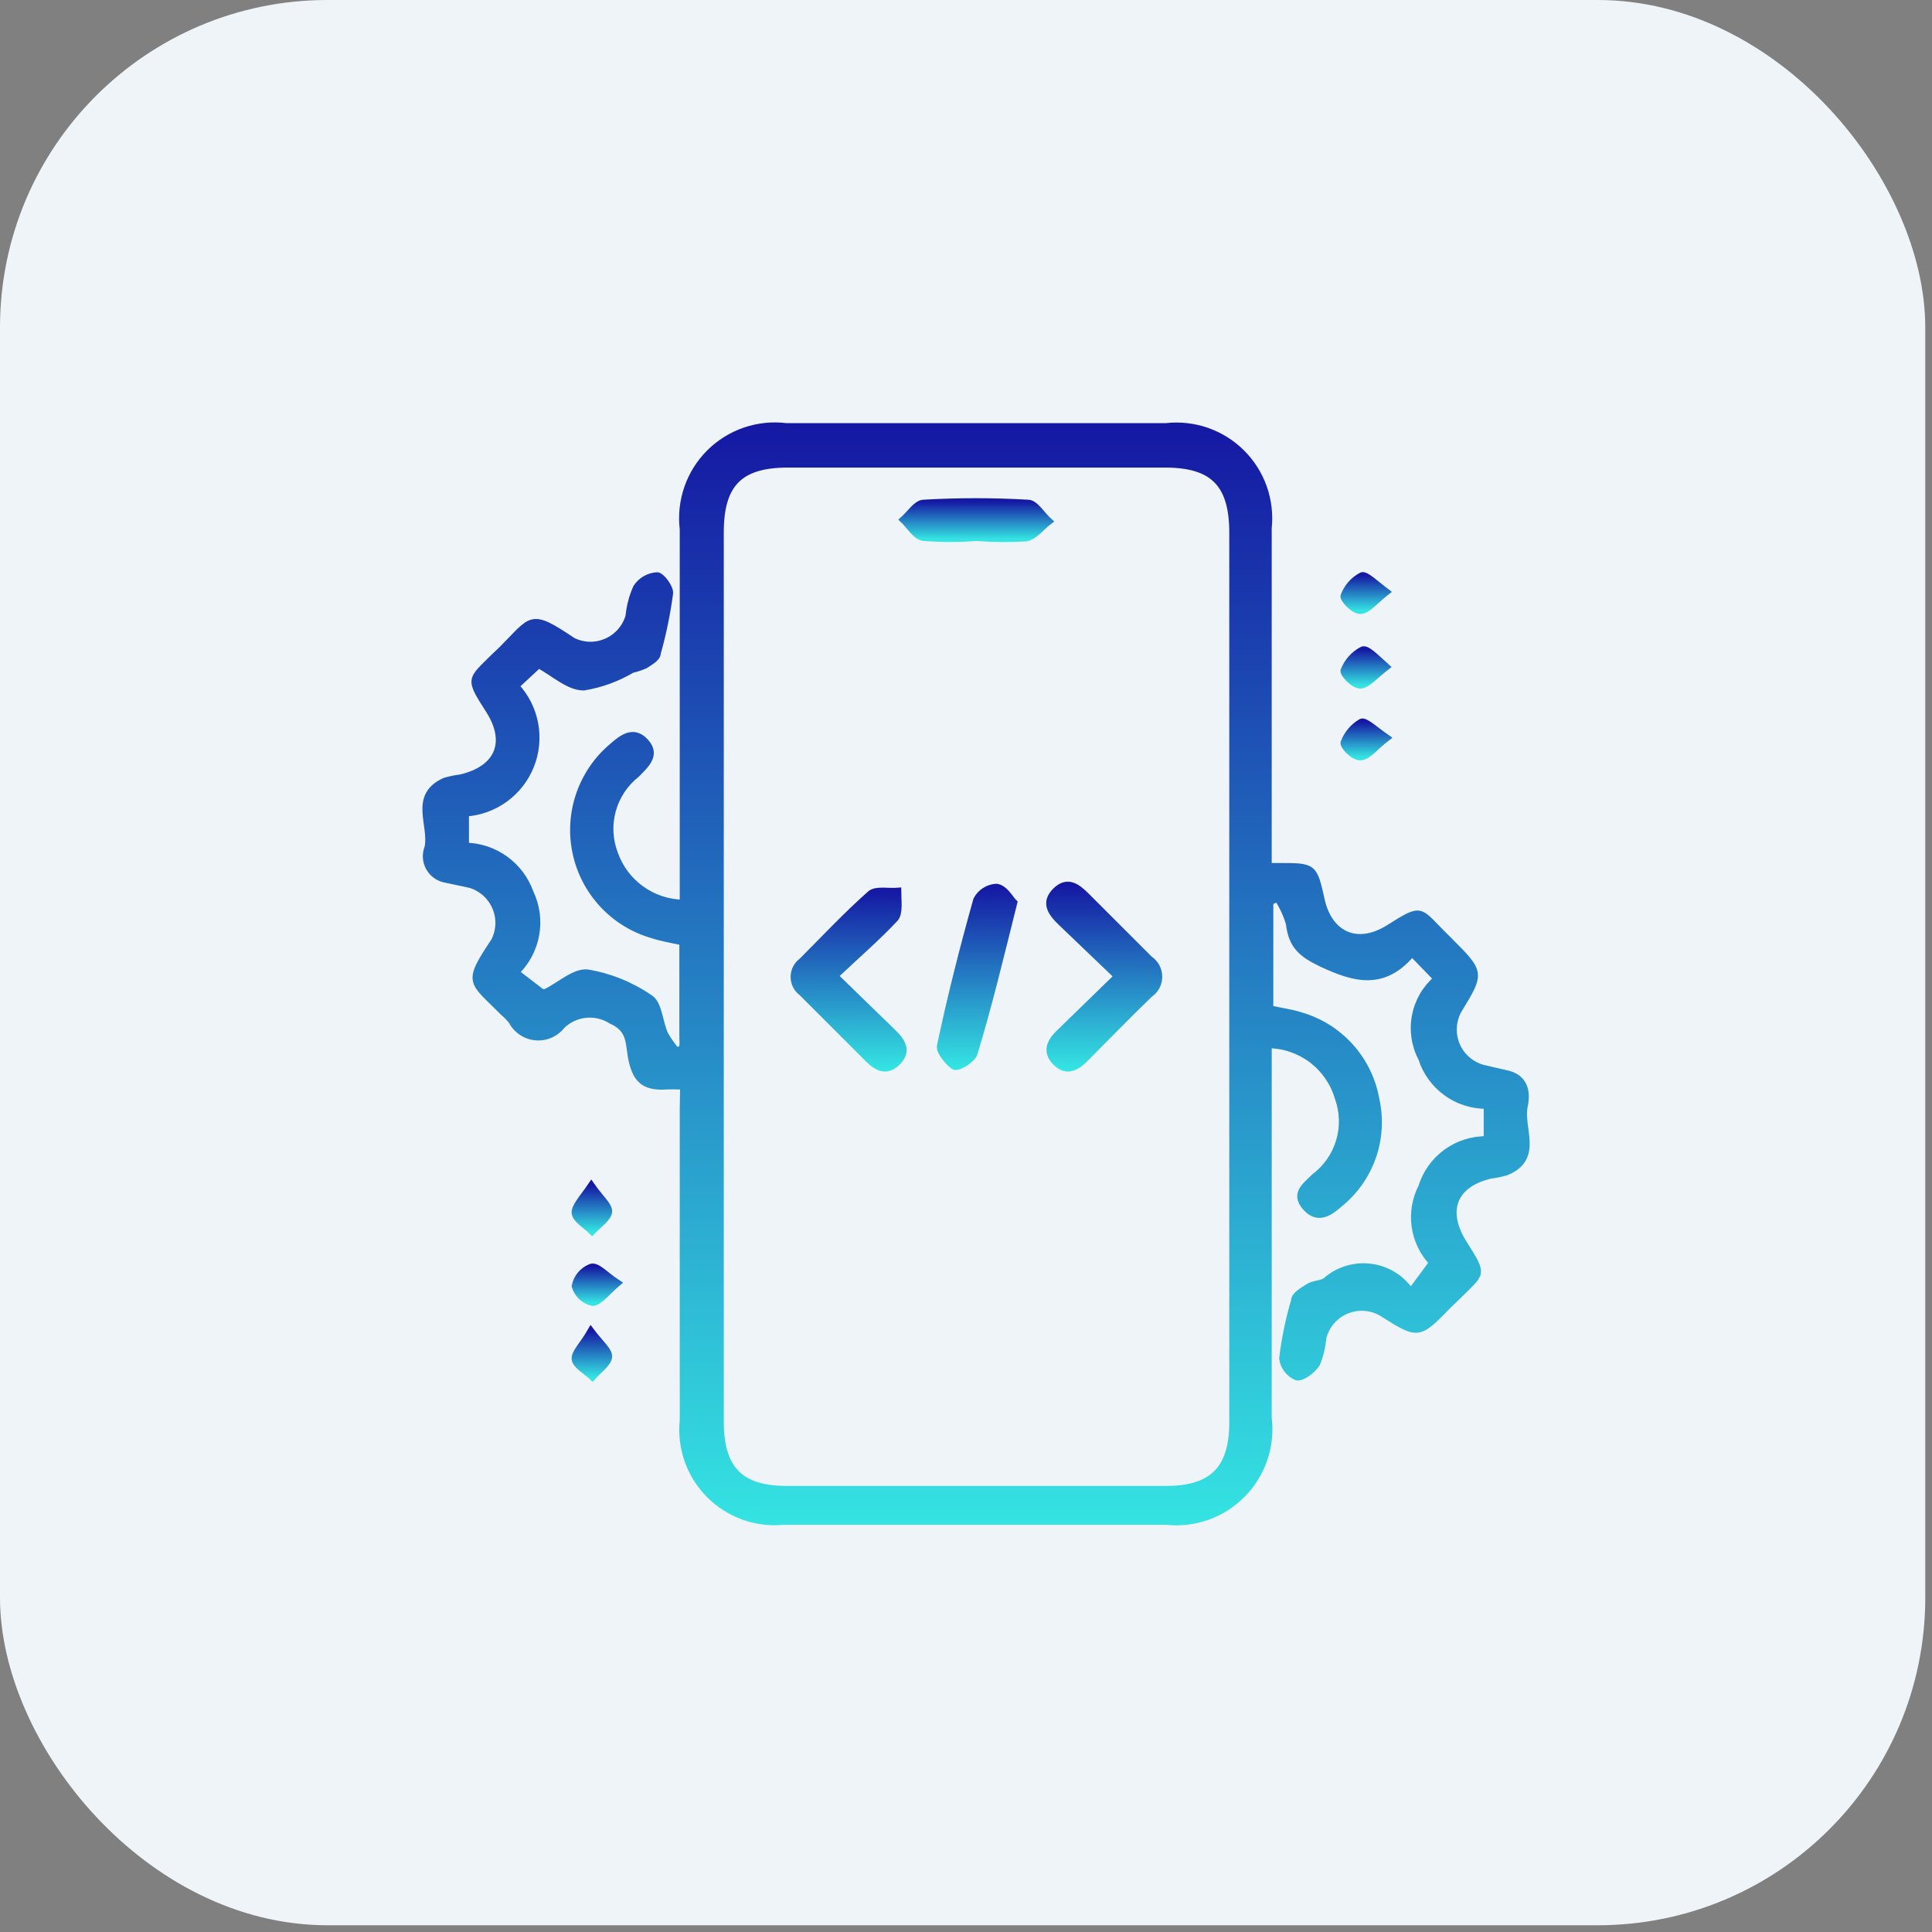 <svg width="59" height="59" viewBox="0 0 59 59" fill="none" xmlns="http://www.w3.org/2000/svg">
<rect x="0" y="0" width="59" height="59" fill="#808080" stroke="none"/>
<rect width="58.794" height="58.794" rx="10" fill="#EFF4F9"/>
<path d="M20.87 33.177C20.655 33.164 20.44 33.164 20.225 33.177C19.677 33.177 19.445 32.97 19.311 32.447C19.177 31.923 19.311 31.448 18.666 31.168C18.433 31.019 18.157 30.954 17.883 30.983C17.609 31.012 17.352 31.133 17.156 31.326C17.06 31.447 16.936 31.542 16.794 31.602C16.653 31.662 16.498 31.685 16.345 31.669C16.192 31.653 16.045 31.599 15.919 31.511C15.792 31.424 15.69 31.306 15.621 31.168C15.542 31.077 15.457 30.991 15.365 30.912C14.403 29.938 14.221 30.047 15.098 28.732C15.178 28.573 15.222 28.398 15.228 28.219C15.233 28.041 15.199 27.863 15.128 27.7C15.057 27.536 14.951 27.39 14.818 27.271C14.684 27.153 14.526 27.065 14.355 27.015L13.612 26.857C13.506 26.839 13.406 26.797 13.318 26.736C13.23 26.674 13.158 26.594 13.105 26.5C13.052 26.407 13.021 26.303 13.014 26.196C13.007 26.089 13.024 25.982 13.064 25.882C13.21 25.2 12.576 24.299 13.587 23.849C13.743 23.803 13.902 23.771 14.062 23.751C15.219 23.483 15.56 22.667 14.927 21.681C14.294 20.694 14.367 20.779 15.11 20.037L15.317 19.842C16.279 18.88 16.169 18.685 17.497 19.574C17.656 19.652 17.831 19.694 18.009 19.698C18.186 19.701 18.363 19.665 18.525 19.593C18.688 19.521 18.832 19.415 18.949 19.281C19.066 19.147 19.152 18.989 19.202 18.819C19.231 18.516 19.309 18.22 19.433 17.942C19.502 17.835 19.596 17.747 19.706 17.683C19.816 17.619 19.939 17.583 20.066 17.576C20.2 17.576 20.468 17.942 20.456 18.112C20.374 18.733 20.248 19.348 20.078 19.951C20.078 20.098 19.847 20.219 19.701 20.317C19.572 20.374 19.437 20.419 19.299 20.451C18.846 20.719 18.346 20.901 17.826 20.986C17.363 20.986 16.924 20.56 16.449 20.305L15.755 20.95C16.053 21.27 16.254 21.668 16.335 22.097C16.416 22.526 16.374 22.97 16.213 23.377C16.053 23.783 15.78 24.136 15.428 24.394C15.075 24.652 14.657 24.805 14.221 24.835V25.834C14.655 25.843 15.077 25.984 15.429 26.239C15.781 26.493 16.048 26.849 16.194 27.259C16.385 27.659 16.445 28.11 16.367 28.547C16.288 28.984 16.074 29.385 15.755 29.694L16.547 30.303H16.656C17.095 30.096 17.545 29.658 17.947 29.706C18.634 29.823 19.287 30.089 19.859 30.486C20.127 30.669 20.139 31.229 20.31 31.594C20.413 31.777 20.536 31.948 20.675 32.106L20.846 31.996C20.852 31.882 20.852 31.768 20.846 31.655V28.769C20.517 28.696 20.2 28.647 19.908 28.549C19.33 28.38 18.808 28.057 18.399 27.615C17.99 27.173 17.707 26.628 17.583 26.039C17.458 25.45 17.495 24.837 17.69 24.267C17.885 23.697 18.23 23.191 18.69 22.801C18.995 22.533 19.348 22.253 19.713 22.655C20.079 23.057 19.713 23.361 19.445 23.641C19.087 23.922 18.828 24.31 18.708 24.749C18.587 25.187 18.611 25.653 18.775 26.077C18.929 26.509 19.211 26.884 19.583 27.151C19.955 27.419 20.4 27.567 20.858 27.575V26.784C20.858 23.235 20.858 19.695 20.858 16.164C20.807 15.738 20.853 15.306 20.994 14.9C21.134 14.495 21.365 14.127 21.669 13.824C21.973 13.521 22.342 13.291 22.748 13.152C23.154 13.013 23.586 12.969 24.012 13.022H35.606C36.027 12.974 36.453 13.021 36.853 13.159C37.253 13.298 37.616 13.525 37.917 13.823C38.217 14.121 38.447 14.483 38.589 14.882C38.73 15.281 38.781 15.706 38.736 16.127V26.455H39.065C40.125 26.455 40.125 26.455 40.356 27.49C40.587 28.525 41.428 28.963 42.426 28.33C43.425 27.697 43.328 27.794 44.022 28.489L44.265 28.732C45.24 29.706 45.24 29.706 44.533 30.863C44.446 31.025 44.397 31.204 44.389 31.388C44.381 31.571 44.414 31.754 44.487 31.923C44.559 32.092 44.669 32.242 44.808 32.362C44.947 32.482 45.111 32.569 45.288 32.617L45.97 32.775C46.555 32.885 46.652 33.324 46.555 33.774C46.409 34.456 47.042 35.37 45.995 35.796C45.839 35.841 45.681 35.874 45.52 35.893C44.387 36.161 44.071 36.977 44.704 37.976C45.337 38.974 45.24 38.853 44.533 39.571L44.229 39.863C43.315 40.801 43.315 40.801 42.219 40.107C42.056 40.008 41.872 39.948 41.682 39.933C41.492 39.918 41.301 39.948 41.124 40.02C40.948 40.092 40.791 40.205 40.666 40.349C40.541 40.493 40.451 40.665 40.405 40.85C40.38 41.126 40.315 41.397 40.21 41.654C40.076 41.849 39.784 42.08 39.601 42.056C39.484 42.007 39.382 41.929 39.305 41.828C39.228 41.728 39.179 41.609 39.163 41.483C39.235 40.885 39.357 40.295 39.528 39.717C39.528 39.547 39.784 39.413 39.954 39.303C40.125 39.194 40.319 39.218 40.478 39.12C40.663 38.955 40.883 38.831 41.12 38.757C41.358 38.683 41.609 38.66 41.856 38.692C42.103 38.723 42.34 38.807 42.552 38.937C42.764 39.068 42.945 39.243 43.084 39.449L43.742 38.56C43.454 38.256 43.268 37.87 43.209 37.456C43.15 37.041 43.221 36.619 43.413 36.246C43.544 35.821 43.81 35.45 44.17 35.189C44.53 34.928 44.965 34.79 45.41 34.797V33.762C44.967 33.767 44.534 33.631 44.175 33.372C43.815 33.114 43.548 32.746 43.413 32.325C43.202 31.927 43.133 31.468 43.217 31.026C43.301 30.583 43.533 30.182 43.876 29.889L43.121 29.11C42.256 30.145 41.367 29.901 40.356 29.426C39.771 29.146 39.443 28.89 39.37 28.208C39.29 27.937 39.171 27.678 39.016 27.441L38.785 27.539V30.802C39.089 30.876 39.406 30.912 39.711 31.009C40.299 31.177 40.828 31.507 41.237 31.961C41.647 32.416 41.919 32.977 42.025 33.579C42.154 34.163 42.118 34.771 41.92 35.334C41.722 35.898 41.37 36.396 40.904 36.77C40.587 37.05 40.234 37.282 39.869 36.867C39.504 36.453 39.869 36.21 40.137 35.942C40.504 35.668 40.772 35.283 40.901 34.844C41.031 34.404 41.015 33.935 40.855 33.506C40.718 33.049 40.438 32.648 40.057 32.361C39.676 32.074 39.213 31.916 38.736 31.911V43.298C38.788 43.723 38.744 44.154 38.606 44.56C38.467 44.965 38.239 45.334 37.938 45.639C37.637 45.943 37.271 46.176 36.867 46.319C36.463 46.462 36.032 46.511 35.606 46.464H23.939C23.524 46.506 23.105 46.455 22.712 46.315C22.32 46.175 21.963 45.949 21.668 45.654C21.373 45.359 21.147 45.003 21.007 44.61C20.867 44.217 20.816 43.798 20.858 43.383C20.858 40.217 20.858 37.05 20.858 33.884L20.87 33.177ZM37.64 29.816V16.273C37.64 14.788 37.056 14.179 35.582 14.179H24.061C22.587 14.179 22.003 14.775 22.003 16.261C22.003 25.306 22.003 34.359 22.003 43.42C22.003 44.857 22.599 45.478 24.024 45.478H35.606C37.031 45.478 37.64 44.857 37.64 43.432V29.816Z" fill="url(#paint0_linear_2191_10769)" stroke="url(#paint1_linear_2191_10769)" stroke-width="0.2"/>
<path d="M18.057 36.197C18.325 36.587 18.617 36.819 18.593 37.014C18.569 37.208 18.264 37.415 18.081 37.61C17.899 37.428 17.582 37.245 17.558 37.05C17.533 36.855 17.801 36.575 18.057 36.197Z" fill="url(#paint2_linear_2191_10769)" stroke="url(#paint3_linear_2191_10769)" stroke-width="0.2"/>
<path d="M18.861 39.181C18.508 39.486 18.3 39.778 18.093 39.778C17.968 39.751 17.851 39.69 17.757 39.602C17.663 39.514 17.594 39.402 17.558 39.279C17.583 39.148 17.641 39.026 17.726 38.924C17.811 38.822 17.921 38.743 18.045 38.694C18.24 38.633 18.483 38.938 18.861 39.181Z" fill="url(#paint4_linear_2191_10769)" stroke="url(#paint5_linear_2191_10769)" stroke-width="0.2"/>
<path d="M18.045 40.643C18.325 41.02 18.617 41.252 18.593 41.447C18.569 41.642 18.276 41.849 18.094 42.056C17.899 41.873 17.582 41.702 17.558 41.508C17.533 41.313 17.801 41.069 18.045 40.643Z" fill="url(#paint6_linear_2191_10769)" stroke="url(#paint7_linear_2191_10769)" stroke-width="0.2"/>
<path d="M42.342 18.076C41.988 18.356 41.781 18.624 41.562 18.648C41.343 18.672 41.002 18.283 41.038 18.198C41.137 17.929 41.333 17.708 41.586 17.576C41.708 17.528 42.001 17.82 42.342 18.076Z" fill="url(#paint8_linear_2191_10769)" stroke="url(#paint9_linear_2191_10769)" stroke-width="0.2"/>
<path d="M42.341 20.365C41.976 20.645 41.769 20.913 41.55 20.925C41.33 20.938 41.001 20.56 41.038 20.475C41.142 20.21 41.336 19.99 41.586 19.854C41.72 19.756 42 20.061 42.341 20.365Z" fill="url(#paint10_linear_2191_10769)" stroke="url(#paint11_linear_2191_10769)" stroke-width="0.2"/>
<path d="M42.353 22.533C41.988 22.813 41.793 23.093 41.562 23.118C41.33 23.142 41.001 22.764 41.038 22.679C41.137 22.412 41.327 22.188 41.574 22.046C41.696 21.997 42 22.29 42.353 22.533Z" fill="url(#paint12_linear_2191_10769)" stroke="url(#paint13_linear_2191_10769)" stroke-width="0.2"/>
<path d="M25.498 29.804L27.276 31.533C27.556 31.801 27.739 32.105 27.41 32.434C27.081 32.763 26.789 32.617 26.509 32.337L24.487 30.315C24.412 30.26 24.35 30.187 24.308 30.104C24.266 30.02 24.244 29.928 24.244 29.834C24.244 29.74 24.266 29.648 24.308 29.564C24.35 29.481 24.412 29.409 24.487 29.353C25.181 28.659 25.851 27.94 26.582 27.295C26.753 27.149 27.13 27.234 27.422 27.21C27.422 27.49 27.483 27.879 27.337 28.05C26.777 28.647 26.168 29.17 25.498 29.804Z" fill="url(#paint14_linear_2191_10769)" stroke="url(#paint15_linear_2191_10769)" stroke-width="0.2"/>
<path d="M34.12 29.816L32.403 28.172C32.111 27.892 31.867 27.575 32.233 27.21C32.598 26.844 32.903 27.088 33.183 27.368L35.107 29.292C35.195 29.351 35.267 29.431 35.317 29.524C35.367 29.618 35.393 29.722 35.393 29.828C35.393 29.934 35.367 30.038 35.317 30.132C35.267 30.225 35.195 30.305 35.107 30.364C34.437 31.009 33.792 31.679 33.134 32.337C32.854 32.617 32.55 32.763 32.233 32.434C31.916 32.105 32.075 31.801 32.355 31.533L34.12 29.816Z" fill="url(#paint16_linear_2191_10769)" stroke="url(#paint17_linear_2191_10769)" stroke-width="0.2"/>
<path d="M30.967 27.563C30.552 29.219 30.199 30.705 29.749 32.179C29.688 32.361 29.262 32.629 29.14 32.568C29.018 32.507 28.665 32.118 28.714 31.935C29.03 30.437 29.408 28.951 29.822 27.478C29.881 27.365 29.968 27.27 30.075 27.202C30.181 27.134 30.304 27.095 30.431 27.088C30.686 27.124 30.845 27.441 30.967 27.563Z" fill="url(#paint18_linear_2191_10769)" stroke="url(#paint19_linear_2191_10769)" stroke-width="0.2"/>
<path d="M29.821 16.419C29.291 16.462 28.757 16.462 28.226 16.419C27.983 16.419 27.788 16.066 27.581 15.871C27.788 15.689 27.983 15.372 28.202 15.36C29.264 15.299 30.33 15.299 31.392 15.36C31.612 15.36 31.819 15.725 32.038 15.92C31.807 16.091 31.599 16.383 31.344 16.432C30.837 16.464 30.328 16.46 29.821 16.419Z" fill="url(#paint20_linear_2191_10769)" stroke="url(#paint21_linear_2191_10769)" stroke-width="0.2"/>
<defs>
<linearGradient id="paint0_linear_2191_10769" x1="29.807" y1="13" x2="29.807" y2="46.482" gradientUnits="userSpaceOnUse">
<stop stop-color="#1518A3"/>
<stop offset="1" stop-color="#34E3E2"/>
</linearGradient>
<linearGradient id="paint1_linear_2191_10769" x1="29.807" y1="13" x2="29.807" y2="46.482" gradientUnits="userSpaceOnUse">
<stop stop-color="#1518A3"/>
<stop offset="1" stop-color="#34E3E2"/>
</linearGradient>
<linearGradient id="paint2_linear_2191_10769" x1="18.075" y1="36.197" x2="18.075" y2="37.61" gradientUnits="userSpaceOnUse">
<stop stop-color="#1518A3"/>
<stop offset="1" stop-color="#34E3E2"/>
</linearGradient>
<linearGradient id="paint3_linear_2191_10769" x1="18.075" y1="36.197" x2="18.075" y2="37.61" gradientUnits="userSpaceOnUse">
<stop stop-color="#1518A3"/>
<stop offset="1" stop-color="#34E3E2"/>
</linearGradient>
<linearGradient id="paint4_linear_2191_10769" x1="18.209" y1="38.686" x2="18.209" y2="39.778" gradientUnits="userSpaceOnUse">
<stop stop-color="#1518A3"/>
<stop offset="1" stop-color="#34E3E2"/>
</linearGradient>
<linearGradient id="paint5_linear_2191_10769" x1="18.209" y1="38.686" x2="18.209" y2="39.778" gradientUnits="userSpaceOnUse">
<stop stop-color="#1518A3"/>
<stop offset="1" stop-color="#34E3E2"/>
</linearGradient>
<linearGradient id="paint6_linear_2191_10769" x1="18.075" y1="40.643" x2="18.075" y2="42.056" gradientUnits="userSpaceOnUse">
<stop stop-color="#1518A3"/>
<stop offset="1" stop-color="#34E3E2"/>
</linearGradient>
<linearGradient id="paint7_linear_2191_10769" x1="18.075" y1="40.643" x2="18.075" y2="42.056" gradientUnits="userSpaceOnUse">
<stop stop-color="#1518A3"/>
<stop offset="1" stop-color="#34E3E2"/>
</linearGradient>
<linearGradient id="paint8_linear_2191_10769" x1="41.689" y1="17.571" x2="41.689" y2="18.649" gradientUnits="userSpaceOnUse">
<stop stop-color="#1518A3"/>
<stop offset="1" stop-color="#34E3E2"/>
</linearGradient>
<linearGradient id="paint9_linear_2191_10769" x1="41.689" y1="17.571" x2="41.689" y2="18.649" gradientUnits="userSpaceOnUse">
<stop stop-color="#1518A3"/>
<stop offset="1" stop-color="#34E3E2"/>
</linearGradient>
<linearGradient id="paint10_linear_2191_10769" x1="41.688" y1="19.835" x2="41.688" y2="20.926" gradientUnits="userSpaceOnUse">
<stop stop-color="#1518A3"/>
<stop offset="1" stop-color="#34E3E2"/>
</linearGradient>
<linearGradient id="paint11_linear_2191_10769" x1="41.688" y1="19.835" x2="41.688" y2="20.926" gradientUnits="userSpaceOnUse">
<stop stop-color="#1518A3"/>
<stop offset="1" stop-color="#34E3E2"/>
</linearGradient>
<linearGradient id="paint12_linear_2191_10769" x1="41.694" y1="22.041" x2="41.694" y2="23.119" gradientUnits="userSpaceOnUse">
<stop stop-color="#1518A3"/>
<stop offset="1" stop-color="#34E3E2"/>
</linearGradient>
<linearGradient id="paint13_linear_2191_10769" x1="41.694" y1="22.041" x2="41.694" y2="23.119" gradientUnits="userSpaceOnUse">
<stop stop-color="#1518A3"/>
<stop offset="1" stop-color="#34E3E2"/>
</linearGradient>
<linearGradient id="paint14_linear_2191_10769" x1="25.915" y1="27.206" x2="25.915" y2="32.623" gradientUnits="userSpaceOnUse">
<stop stop-color="#1518A3"/>
<stop offset="1" stop-color="#34E3E2"/>
</linearGradient>
<linearGradient id="paint15_linear_2191_10769" x1="25.915" y1="27.206" x2="25.915" y2="32.623" gradientUnits="userSpaceOnUse">
<stop stop-color="#1518A3"/>
<stop offset="1" stop-color="#34E3E2"/>
</linearGradient>
<linearGradient id="paint16_linear_2191_10769" x1="33.721" y1="27.025" x2="33.721" y2="32.623" gradientUnits="userSpaceOnUse">
<stop stop-color="#1518A3"/>
<stop offset="1" stop-color="#34E3E2"/>
</linearGradient>
<linearGradient id="paint17_linear_2191_10769" x1="33.721" y1="27.025" x2="33.721" y2="32.623" gradientUnits="userSpaceOnUse">
<stop stop-color="#1518A3"/>
<stop offset="1" stop-color="#34E3E2"/>
</linearGradient>
<linearGradient id="paint18_linear_2191_10769" x1="29.838" y1="27.088" x2="29.838" y2="32.577" gradientUnits="userSpaceOnUse">
<stop stop-color="#1518A3"/>
<stop offset="1" stop-color="#34E3E2"/>
</linearGradient>
<linearGradient id="paint19_linear_2191_10769" x1="29.838" y1="27.088" x2="29.838" y2="32.577" gradientUnits="userSpaceOnUse">
<stop stop-color="#1518A3"/>
<stop offset="1" stop-color="#34E3E2"/>
</linearGradient>
<linearGradient id="paint20_linear_2191_10769" x1="29.809" y1="15.314" x2="29.809" y2="16.453" gradientUnits="userSpaceOnUse">
<stop stop-color="#1518A3"/>
<stop offset="1" stop-color="#34E3E2"/>
</linearGradient>
<linearGradient id="paint21_linear_2191_10769" x1="29.809" y1="15.314" x2="29.809" y2="16.453" gradientUnits="userSpaceOnUse">
<stop stop-color="#1518A3"/>
<stop offset="1" stop-color="#34E3E2"/>
</linearGradient>
</defs>
</svg>
